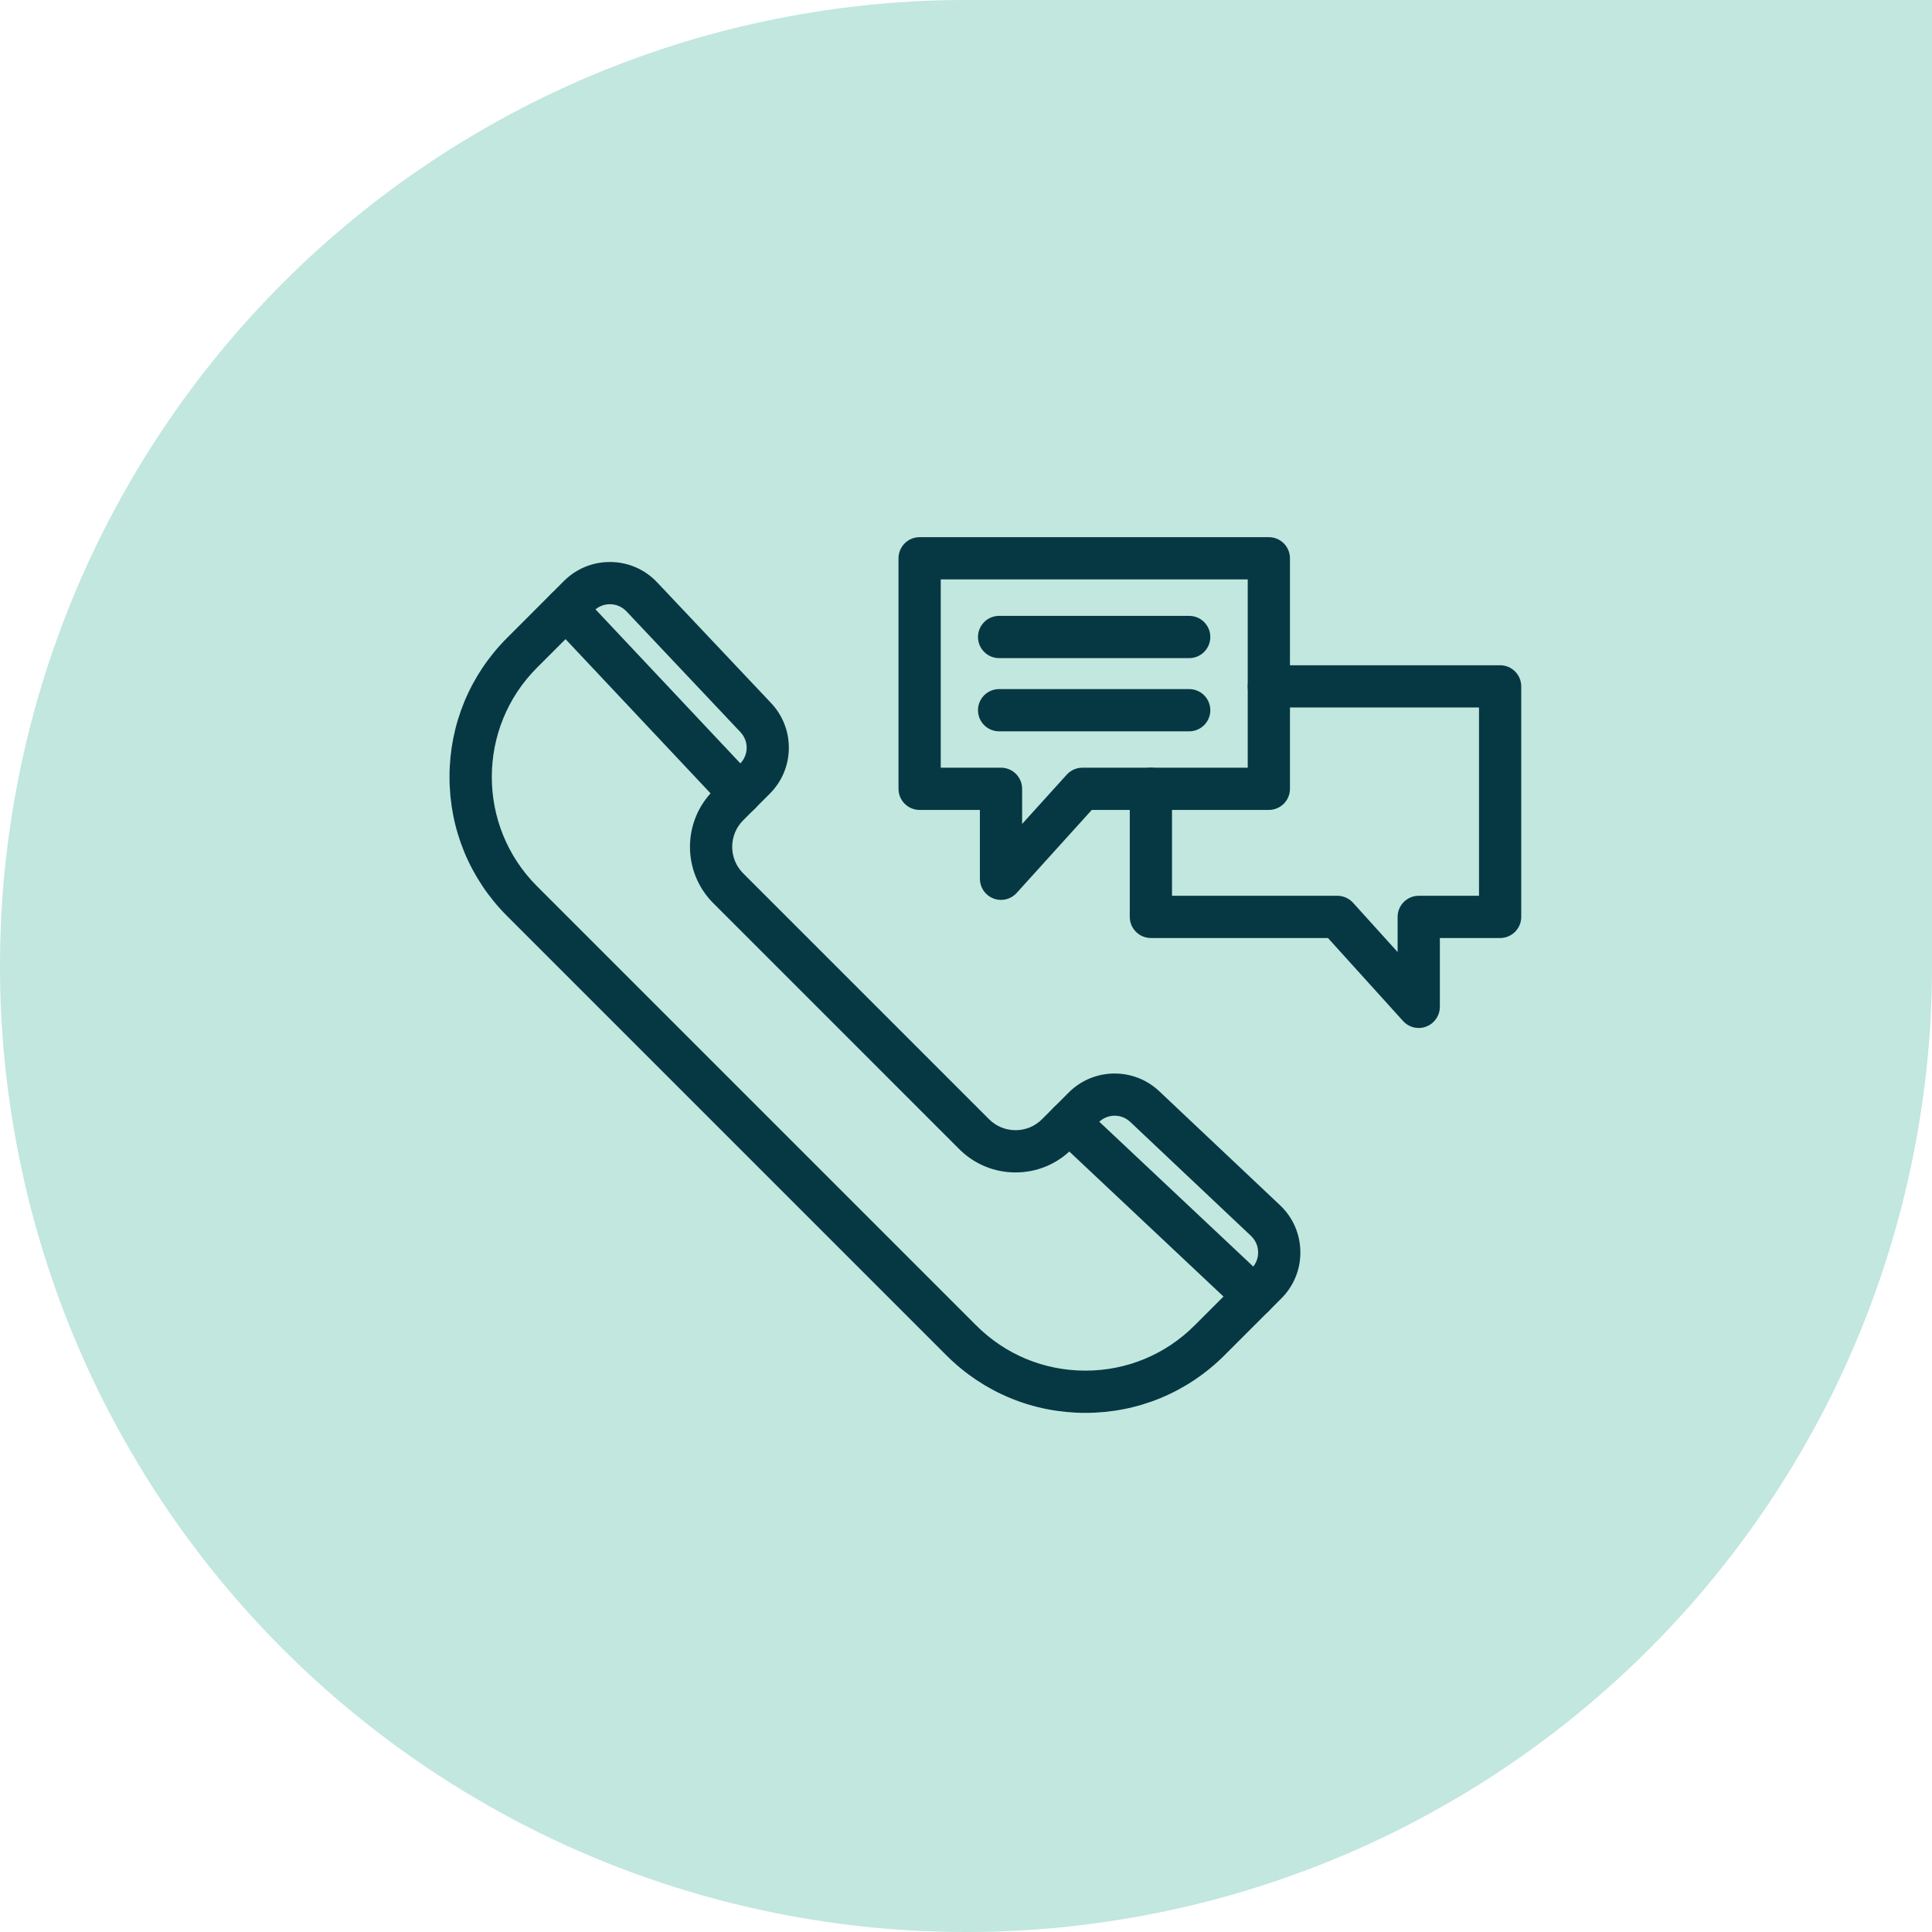 <svg width="107" height="107" viewBox="0 0 107 107" fill="none" xmlns="http://www.w3.org/2000/svg">
<path d="M107 0V53.5C107 54.375 106.977 55.25 106.937 56.126C106.898 57.001 106.83 57.87 106.744 58.745C106.659 59.615 106.551 60.484 106.42 61.354C106.29 62.223 106.142 63.082 105.971 63.94C105.801 64.798 105.608 65.65 105.397 66.503C105.187 67.35 104.948 68.196 104.698 69.032C104.443 69.867 104.17 70.703 103.874 71.527C103.579 72.351 103.266 73.169 102.931 73.976C102.596 74.783 102.243 75.584 101.868 76.374C101.493 77.164 101.101 77.948 100.686 78.721C100.271 79.494 99.839 80.256 99.39 81.006C98.942 81.756 98.47 82.495 97.987 83.222C97.498 83.95 96.998 84.666 96.475 85.37C95.952 86.075 95.412 86.763 94.861 87.439C94.304 88.115 93.736 88.78 93.145 89.428C92.554 90.076 91.951 90.713 91.332 91.332C90.713 91.951 90.076 92.554 89.428 93.145C88.78 93.73 88.115 94.304 87.439 94.861C86.763 95.418 86.069 95.958 85.37 96.475C84.666 96.998 83.95 97.498 83.222 97.987C82.495 98.475 81.756 98.942 81.006 99.39C80.256 99.839 79.494 100.271 78.721 100.686C77.948 101.101 77.17 101.493 76.374 101.868C75.584 102.243 74.783 102.596 73.976 102.931C73.169 103.266 72.351 103.579 71.527 103.874C70.703 104.17 69.873 104.443 69.032 104.698C68.196 104.954 67.35 105.187 66.503 105.397C65.656 105.608 64.798 105.801 63.94 105.971C63.082 106.142 62.218 106.29 61.354 106.42C60.49 106.551 59.621 106.653 58.745 106.744C57.876 106.83 57.001 106.892 56.126 106.937C55.25 106.983 54.375 107 53.5 107C52.625 107 51.75 106.977 50.874 106.937C49.999 106.892 49.13 106.83 48.255 106.744C47.385 106.659 46.516 106.551 45.646 106.42C44.777 106.29 43.918 106.142 43.06 105.971C42.202 105.801 41.35 105.608 40.497 105.397C39.651 105.187 38.804 104.948 37.968 104.698C37.133 104.443 36.297 104.17 35.473 103.874C34.649 103.579 33.831 103.266 33.024 102.931C32.217 102.596 31.416 102.243 30.626 101.868C29.836 101.493 29.052 101.101 28.279 100.686C27.506 100.271 26.744 99.839 25.994 99.39C25.244 98.942 24.505 98.47 23.778 97.987C23.05 97.498 22.334 96.998 21.63 96.475C20.925 95.952 20.237 95.412 19.561 94.861C18.885 94.304 18.22 93.736 17.572 93.145C16.924 92.559 16.288 91.951 15.668 91.332C15.049 90.713 14.446 90.082 13.855 89.428C13.264 88.775 12.696 88.115 12.139 87.439C11.582 86.763 11.048 86.069 10.525 85.37C10.002 84.666 9.502 83.95 9.013 83.222C8.525 82.495 8.059 81.756 7.61 81.006C7.161 80.256 6.729 79.494 6.314 78.721C5.899 77.948 5.507 77.17 5.132 76.374C4.757 75.584 4.404 74.783 4.069 73.976C3.734 73.169 3.421 72.351 3.126 71.527C2.83 70.703 2.557 69.873 2.302 69.032C2.046 68.191 1.813 67.35 1.603 66.503C1.392 65.656 1.199 64.798 1.029 63.94C0.858 63.082 0.71 62.218 0.58 61.354C0.449 60.49 0.347 59.621 0.256 58.745C0.17 57.876 0.108 57.001 0.063 56.126C0.017 55.25 0 54.375 0 53.5C0 52.625 0.023 51.75 0.063 50.874C0.108 49.999 0.17 49.124 0.256 48.255C0.341 47.385 0.449 46.516 0.58 45.646C0.71 44.777 0.858 43.918 1.029 43.06C1.199 42.202 1.392 41.35 1.603 40.497C1.813 39.651 2.052 38.804 2.302 37.968C2.552 37.133 2.83 36.297 3.126 35.473C3.421 34.649 3.734 33.831 4.069 33.024C4.404 32.217 4.757 31.416 5.132 30.626C5.507 29.836 5.899 29.052 6.314 28.279C6.729 27.506 7.161 26.744 7.61 25.994C8.059 25.244 8.53 24.505 9.013 23.778C9.502 23.05 10.002 22.334 10.525 21.63C11.048 20.925 11.588 20.237 12.139 19.561C12.696 18.885 13.264 18.22 13.855 17.572C14.446 16.924 15.049 16.288 15.668 15.668C16.288 15.049 16.918 14.446 17.572 13.855C18.226 13.264 18.885 12.696 19.561 12.139C20.237 11.582 20.931 11.048 21.63 10.525C22.334 10.002 23.05 9.502 23.778 9.013C24.505 8.525 25.244 8.059 25.994 7.61C26.744 7.161 27.506 6.729 28.279 6.314C29.052 5.899 29.83 5.507 30.626 5.132C31.422 4.757 32.217 4.404 33.024 4.069C33.831 3.734 34.649 3.421 35.473 3.126C36.297 2.83 37.127 2.557 37.968 2.302C38.804 2.046 39.651 1.813 40.497 1.603C41.344 1.392 42.202 1.199 43.06 1.029C43.918 0.858 44.782 0.71 45.646 0.58C46.51 0.449 47.379 0.347 48.255 0.256C49.124 0.17 49.999 0.108 50.874 0.063C51.75 0.017 52.625 0 53.5 0H107Z" fill="#C1E7DF"/>
<path d="M60.113 77.999C57.27 77.999 54.596 76.891 52.586 74.881L28.263 50.558C26.252 48.547 25.145 45.874 25.145 43.03C25.145 40.186 26.252 37.513 28.263 35.502L31.408 32.356C32.054 31.711 32.913 31.363 33.826 31.375C34.739 31.389 35.588 31.762 36.215 32.426L42.525 39.11C43.126 39.748 43.451 40.582 43.438 41.459C43.426 42.336 43.077 43.16 42.457 43.78L40.98 45.257C40.075 46.163 40.075 47.636 40.98 48.542L54.601 62.163C55.04 62.602 55.623 62.843 56.244 62.843C56.864 62.843 57.447 62.602 57.886 62.163L59.363 60.686C59.983 60.066 60.807 59.718 61.684 59.705C61.701 59.705 61.717 59.705 61.734 59.705C62.593 59.705 63.407 60.028 64.033 60.619L70.718 66.928C71.382 67.555 71.755 68.404 71.768 69.317C71.781 70.231 71.433 71.089 70.787 71.735L67.641 74.881C65.63 76.891 62.957 77.999 60.113 77.999ZM33.777 33.214C33.373 33.214 32.995 33.371 32.709 33.657L29.563 36.803C26.129 40.236 26.129 45.824 29.563 49.257L53.886 73.58C55.549 75.244 57.761 76.16 60.113 76.16C62.466 76.16 64.677 75.244 66.341 73.58L69.486 70.435C69.778 70.143 69.935 69.756 69.929 69.344C69.923 68.932 69.755 68.549 69.455 68.266L62.771 61.956C62.172 61.391 61.246 61.404 60.663 61.987L59.186 63.464C58.4 64.25 57.355 64.683 56.244 64.683C55.132 64.683 54.087 64.25 53.301 63.464L39.68 49.843C38.057 48.22 38.057 45.58 39.68 43.957L41.157 42.48C41.739 41.897 41.753 40.972 41.187 40.373L34.877 33.688C34.594 33.389 34.212 33.22 33.8 33.214C33.792 33.214 33.785 33.214 33.777 33.214Z" fill="#063844" stroke="#063844" stroke-width="0.5"/>
<path d="M55.439 49.589C55.328 49.589 55.216 49.569 55.108 49.528C54.753 49.391 54.519 49.05 54.519 48.669V44.606H50.931C50.423 44.606 50.012 44.195 50.012 43.687V30.92C50.012 30.412 50.423 30 50.931 30H70.273C70.781 30 71.192 30.412 71.192 30.92V43.687C71.192 44.195 70.781 44.606 70.273 44.606H60.355L56.121 49.286C55.943 49.483 55.694 49.589 55.439 49.589ZM51.851 42.767H55.439C55.947 42.767 56.358 43.179 56.358 43.687V46.282L59.265 43.07C59.439 42.877 59.687 42.767 59.947 42.767H69.353V31.839H51.851V42.767Z" fill="#063844" stroke="#063844" stroke-width="0.5"/>
<path d="M78.574 56.683C78.319 56.683 78.07 56.577 77.892 56.38L73.658 51.7H63.74C63.232 51.7 62.82 51.288 62.82 50.781V43.687C62.82 43.179 63.232 42.768 63.74 42.768C64.248 42.768 64.659 43.179 64.659 43.687V49.861H74.066C74.326 49.861 74.573 49.971 74.748 50.163L77.654 53.376V50.781C77.654 50.273 78.066 49.861 78.574 49.861H82.162V38.933H70.273C69.766 38.933 69.354 38.521 69.354 38.013C69.354 37.505 69.766 37.094 70.273 37.094H83.082C83.589 37.094 84.001 37.505 84.001 38.013V50.781C84.001 51.288 83.589 51.7 83.082 51.7H79.494V55.763C79.494 56.143 79.259 56.484 78.905 56.621C78.797 56.663 78.685 56.683 78.574 56.683Z" fill="#063844" stroke="#063844" stroke-width="0.5"/>
<path d="M65.861 36.199H55.334C54.826 36.199 54.414 35.787 54.414 35.279C54.414 34.771 54.826 34.359 55.334 34.359H65.861C66.369 34.359 66.781 34.771 66.781 35.279C66.781 35.787 66.369 36.199 65.861 36.199Z" fill="#063844" stroke="#063844" stroke-width="0.5"/>
<path d="M65.861 40.253H55.334C54.826 40.253 54.414 39.842 54.414 39.334C54.414 38.826 54.826 38.414 55.334 38.414H65.861C66.369 38.414 66.781 38.826 66.781 39.334C66.781 39.842 66.369 40.253 65.861 40.253Z" fill="#063844" stroke="#063844" stroke-width="0.5"/>
<path d="M40.98 44.88C40.736 44.88 40.492 44.783 40.31 44.591L30.679 34.35C30.331 33.98 30.349 33.398 30.719 33.05C31.089 32.703 31.671 32.72 32.019 33.09L41.65 43.331C41.998 43.701 41.98 44.283 41.61 44.631C41.433 44.798 41.206 44.88 40.98 44.88Z" fill="#063844" stroke="#063844" stroke-width="0.5"/>
<path d="M69.441 72.701C69.215 72.701 68.989 72.618 68.811 72.451L58.571 62.82C58.201 62.472 58.183 61.89 58.531 61.52C58.879 61.15 59.461 61.132 59.831 61.48L70.072 71.111C70.441 71.459 70.459 72.041 70.111 72.411C69.93 72.603 69.686 72.701 69.441 72.701Z" fill="#063844" stroke="#063844" stroke-width="0.5"/>
</svg>
